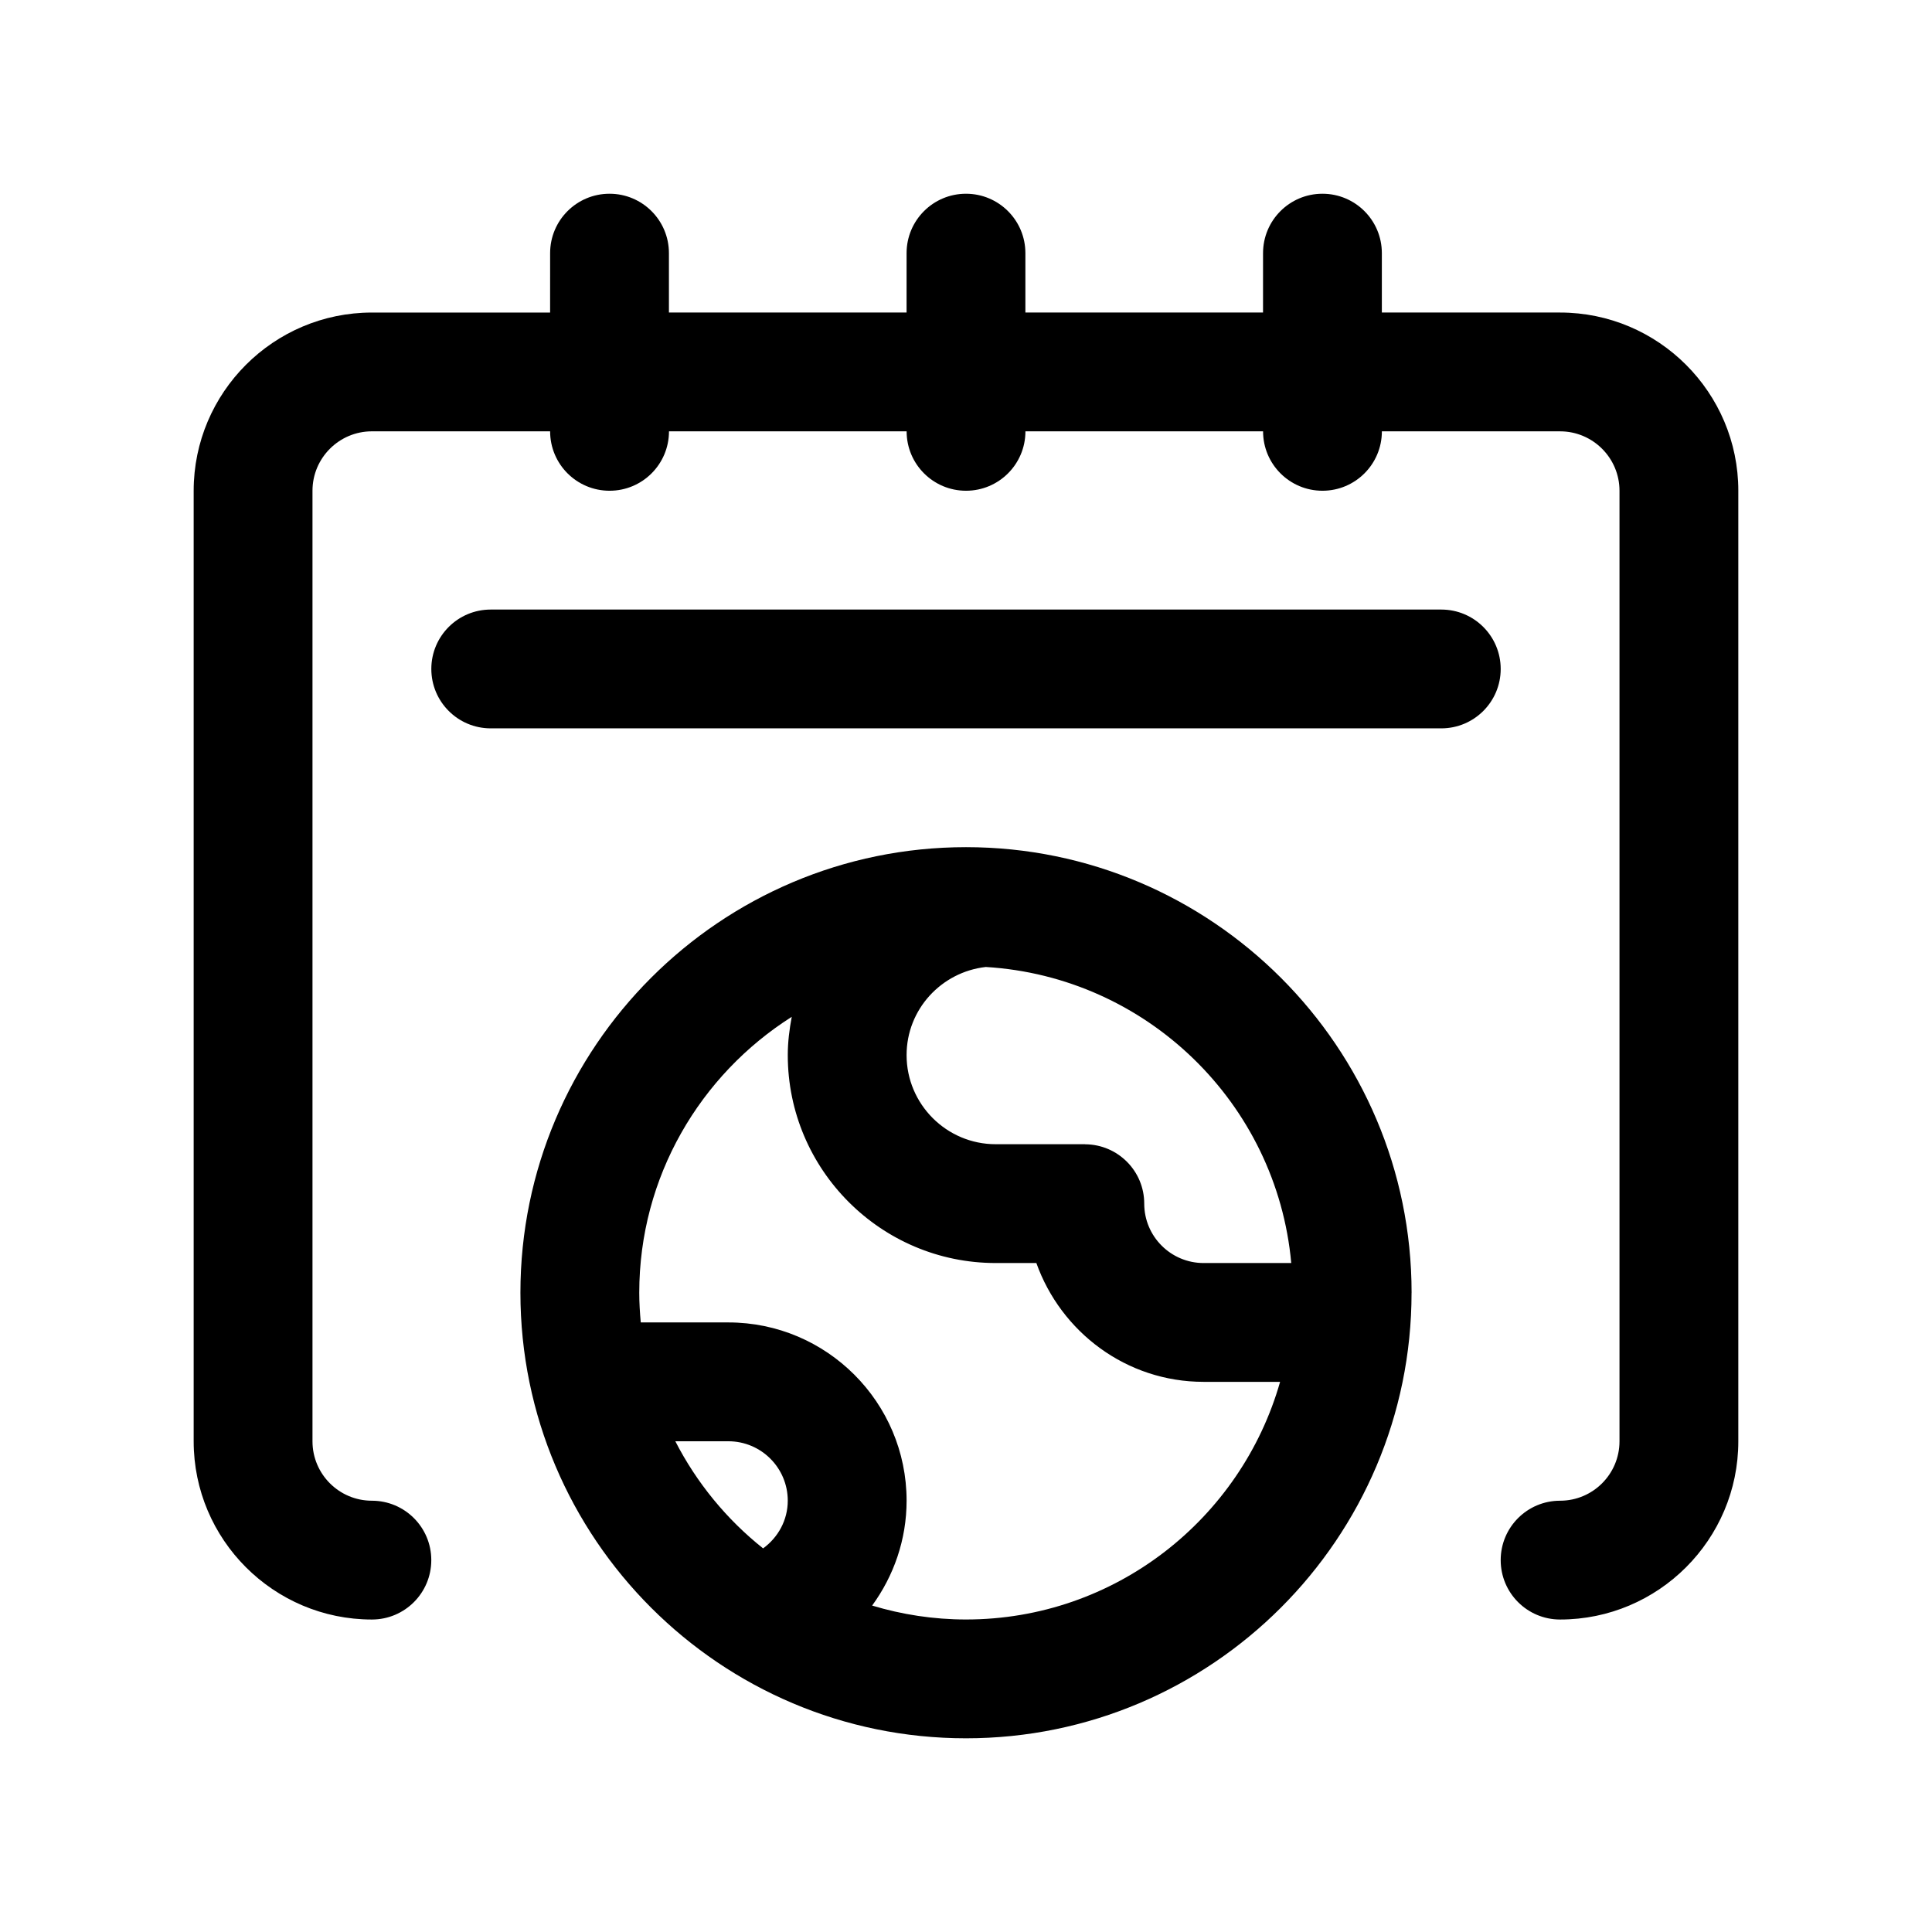 <?xml version="1.0" encoding="UTF-8"?>
<!-- Uploaded to: SVG Repo, www.svgrepo.com, Generator: SVG Repo Mixer Tools -->
<svg fill="#000000" width="800px" height="800px" version="1.1" viewBox="144 144 512 512" xmlns="http://www.w3.org/2000/svg">
 <path d="m604.67 274.05v251.91c0 26.047-21.188 47.23-47.23 47.23-8.703 0-15.742-7.043-15.742-15.742 0-8.703 7.043-15.742 15.742-15.742 8.688 0 15.742-7.055 15.742-15.742v-251.91c0-8.68-7.055-15.742-15.742-15.742h-47.23c0 8.695-7.043 15.742-15.742 15.742-8.703 0-15.742-7.051-15.742-15.742h-62.977c0 8.695-7.043 15.742-15.742 15.742-8.703 0-15.742-7.051-15.742-15.742h-62.977c0 8.695-7.043 15.742-15.742 15.742-8.715 0-15.758-7.051-15.758-15.746h-47.23c-8.688 0-15.746 7.066-15.746 15.746v251.91c0 8.688 7.055 15.742 15.742 15.742 8.703 0 15.742 7.043 15.742 15.742 0 8.703-7.043 15.742-15.742 15.742-26.047 0-47.23-21.188-47.23-47.23v-251.9c0-26.047 21.188-47.23 47.23-47.23h47.23l0.004-15.746c0-8.695 7.043-15.742 15.742-15.742 8.703 0 15.742 7.051 15.742 15.742v15.742h62.977l0.004-15.742c0-8.695 7.043-15.742 15.742-15.742 8.703 0 15.742 7.051 15.742 15.742v15.742h62.977l0.004-15.742c0-8.695 7.043-15.742 15.742-15.742 8.703 0 15.742 7.051 15.742 15.742v15.742h47.23c26.051 0 47.238 21.188 47.238 47.234zm-78.723 31.488h-251.9c-8.703 0-15.742 7.051-15.742 15.742 0 8.695 7.043 15.742 15.742 15.742h251.91c8.703 0 15.742-7.051 15.742-15.742s-7.043-15.742-15.746-15.742zm-7.871 181.05c0 65.113-52.969 118.08-118.08 118.08-65.113 0-118.08-52.969-118.08-118.08 0.004-65.113 52.973-118.08 118.09-118.08 65.109 0 118.08 52.965 118.08 118.08zm-165.31 55.105c0-8.688-7.055-15.742-15.742-15.742h-14.055c5.672 11.051 13.621 20.719 23.262 28.387 3.969-2.894 6.535-7.473 6.535-12.645zm130.47-31.488h-20.258c-20.496 0-37.812-13.203-44.332-31.488h-10.773c-30.383 0-55.105-24.723-55.105-55.105 0-3.477 0.43-6.84 1.051-10.141-24.238 15.367-40.41 42.363-40.41 73.117 0 2.656 0.164 5.277 0.398 7.871h23.219c26.047 0 47.23 21.188 47.23 47.23 0 10.336-3.402 19.941-9.133 27.805 7.887 2.375 16.23 3.688 24.879 3.688 39.543 0 72.914-26.691 83.234-62.977zm2.957-31.488c-3.84-42.332-38.273-75.879-80.949-78.457-11.773 1.328-20.988 11.23-20.988 23.352 0 13.023 10.594 23.617 23.617 23.617h23.676c0.016 0 0.027 0.02 0.047 0.02 8.648 0.062 15.637 7.062 15.637 15.727 0 8.688 7.055 15.742 15.742 15.742z"/>
</svg>